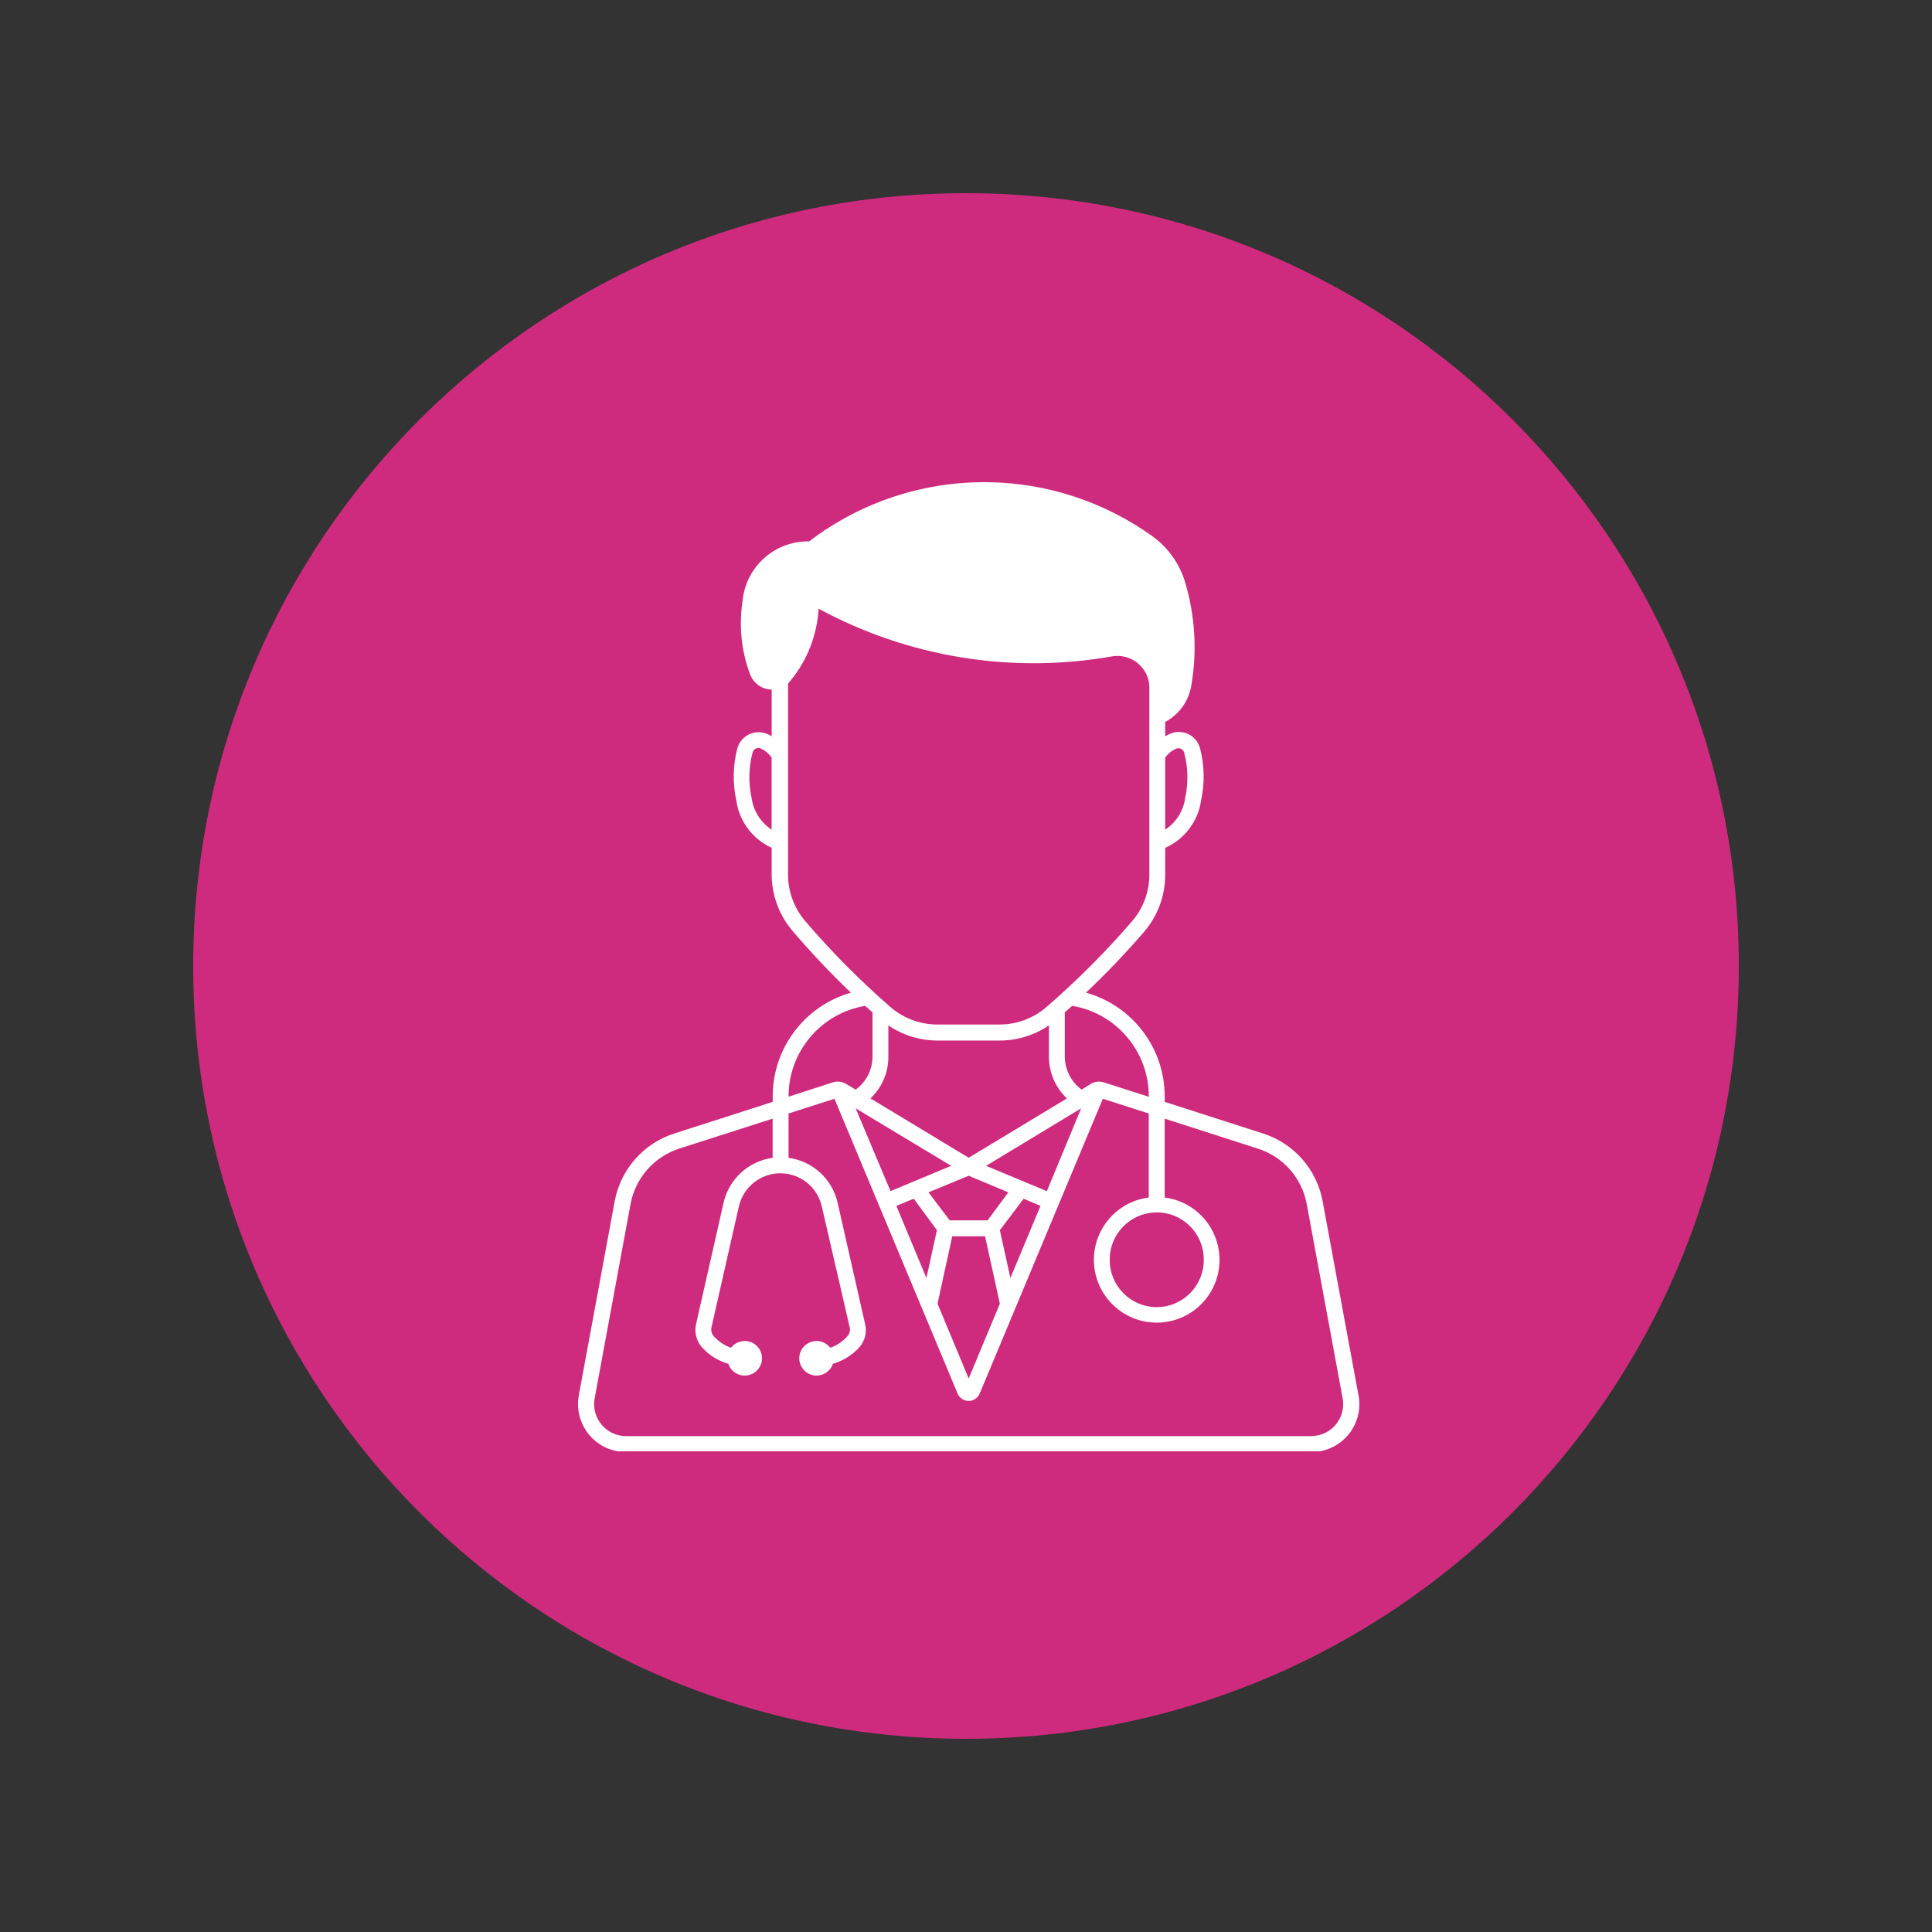 <svg xmlns="http://www.w3.org/2000/svg" xmlns:xlink="http://www.w3.org/1999/xlink" width="1080" viewBox="0 0 810 810" height="1080" preserveAspectRatio="xMidYMid meet"><rect x="0" y="0" width="810" height="810" fill="#333333" stroke="none"/><defs><clipPath id="7c890cd19f"><path d="M 81 81 L 729 81 L 729 729 L 81 729 Z M 81 81 " clip-rule="nonzero"></path></clipPath><clipPath id="ab624a204a"><path d="M 405 81 C 226.059 81 81 226.059 81 405 C 81 583.941 226.059 729 405 729 C 583.941 729 729 583.941 729 405 C 729 226.059 583.941 81 405 81 Z M 405 81 " clip-rule="nonzero"></path></clipPath><clipPath id="8ef3d567eb"><path d="M 0 0 L 648 0 L 648 648 L 0 648 Z M 0 0 " clip-rule="nonzero"></path></clipPath><clipPath id="e6c7bfcfd2"><path d="M 324 0 C 145.059 0 0 145.059 0 324 C 0 502.941 145.059 648 324 648 C 502.941 648 648 502.941 648 324 C 648 145.059 502.941 0 324 0 Z M 324 0 " clip-rule="nonzero"></path></clipPath><clipPath id="a067e781ce"><rect x="0" width="648" y="0" height="648"></rect></clipPath><clipPath id="68b859d260"><path d="M 242 202 L 570 202 L 570 608.465 L 242 608.465 Z M 242 202 " clip-rule="nonzero"></path></clipPath></defs><g clip-path="url(#7c890cd19f)"><g clip-path="url(#ab624a204a)"><g transform="matrix(1, 0, 0, 1, 81, 81)"><g clip-path="url(#a067e781ce)"><g clip-path="url(#8ef3d567eb)"><g clip-path="url(#e6c7bfcfd2)"><rect x="-259.2" width="1166.4" fill="#cf2b7e" height="1166.4" y="-259.2" fill-opacity="1"></rect></g></g></g></g></g></g><g clip-path="url(#68b859d260)"><path fill="#ffffff" d="M 399.234 518.312 L 412.988 518.312 L 419.199 546.578 L 406.129 577.953 L 393.062 546.578 Z M 484.578 508.312 C 495.445 508.059 504.469 516.723 504.688 527.629 C 504.688 527.809 504.688 528.023 504.688 528.203 C 504.723 539.07 495.949 547.953 485.082 548.023 C 474.18 548.059 465.301 539.289 465.266 528.387 C 465.266 528.312 465.266 528.277 465.266 528.203 C 465.156 517.41 473.785 508.531 484.578 508.312 Z M 429.164 502.574 L 436.238 505.57 L 423.605 535.82 L 419.199 515.75 Z M 383.098 502.574 L 392.809 515.75 L 388.406 535.82 L 375.805 505.57 Z M 406.129 492.934 L 422.738 499.902 L 414.074 511.633 L 398.152 511.633 L 389.273 499.902 Z M 453.277 464.668 L 438.91 499.395 L 413.422 488.781 Z M 358.73 464.668 L 398.801 488.781 L 373.352 499.395 Z M 349.848 460.66 L 401.473 584.234 C 402.52 586.797 405.445 588.023 408.008 586.977 C 409.273 586.438 410.246 585.461 410.75 584.234 L 462.375 460.66 L 481.617 466.832 L 481.617 502.066 C 467.215 503.91 456.996 517.086 458.84 531.527 C 460.68 545.93 473.855 556.148 488.297 554.305 C 502.738 552.465 512.918 539.289 511.078 524.848 C 509.559 512.969 500.211 503.582 488.297 502.066 L 488.297 469 L 527.465 481.598 C 538.008 484.992 545.844 493.91 547.863 504.812 L 562.918 586.293 C 564.254 593.547 559.414 600.551 552.16 601.852 C 551.328 601.996 550.461 602.102 549.633 602.102 L 262.375 602.102 C 254.977 602.031 249.02 595.965 249.09 588.566 C 249.09 587.809 249.164 587.012 249.309 586.254 L 264.363 504.773 C 266.383 493.91 274.219 484.992 284.723 481.562 L 323.93 469 L 323.93 485.426 C 313.82 486.797 305.59 494.344 303.352 504.305 L 291.836 555.137 C 291.039 558.566 291.941 562.176 294.289 564.848 C 297.25 568.133 301.078 570.551 305.336 571.777 C 306.637 575.57 310.715 577.625 314.543 576.328 C 318.332 575.062 320.355 570.949 319.09 567.156 C 317.828 563.367 313.711 561.309 309.922 562.609 C 308.551 563.043 307.359 563.91 306.457 565.062 C 303.75 564.125 301.328 562.465 299.379 560.371 C 298.406 559.359 298.008 557.953 298.262 556.617 L 309.777 505.785 C 311.98 496.184 321.547 490.152 331.148 492.355 C 337.828 493.91 343.027 499.105 344.543 505.785 L 356.273 556.617 C 356.562 557.953 356.129 559.359 355.156 560.371 C 353.242 562.465 350.824 564.125 348.082 565.062 C 345.66 561.887 341.113 561.273 337.938 563.727 C 334.758 566.148 334.145 570.695 336.602 573.871 C 339.02 577.051 343.566 577.664 346.746 575.207 C 347.898 574.34 348.766 573.152 349.199 571.777 C 353.461 570.551 357.32 568.133 360.281 564.848 C 362.629 562.176 363.531 558.566 362.703 555.137 L 351.184 504.305 C 348.945 494.344 340.75 486.797 330.605 485.426 L 330.605 466.832 Z M 372.449 429.902 C 378.551 434.055 385.734 436.254 393.062 436.254 L 418.984 436.254 C 426.383 436.293 433.641 434.055 439.777 429.902 L 439.777 443.043 C 439.777 449.648 442.484 456.004 447.32 460.516 L 406.129 485.391 L 364.941 460.516 C 369.742 456.004 372.484 449.648 372.449 443.043 Z M 449.523 421.707 C 468.082 424.812 481.652 440.875 481.652 459.684 L 481.652 459.828 L 462.809 453.801 C 460.969 453.188 458.945 453.438 457.285 454.449 L 453.496 456.832 C 449.09 453.621 446.457 448.492 446.418 443.043 L 446.418 424.414 C 447.465 423.512 448.512 422.609 449.523 421.707 Z M 362.703 421.707 C 363.75 422.609 364.758 423.547 365.805 424.414 L 365.805 443.043 C 365.77 448.492 363.172 453.656 358.73 456.832 L 354.723 454.449 C 353.062 453.438 351.078 453.188 349.234 453.766 L 330.605 459.793 L 330.605 459.648 C 330.605 440.875 344.18 424.812 362.738 421.707 Z M 494.035 313.691 C 495.156 313.691 496.168 314.449 496.457 315.496 C 498.117 321.672 498.262 328.133 496.926 334.379 C 496.203 339.902 493.133 344.812 488.512 347.844 L 488.512 317.59 C 489.703 315.965 491.293 314.668 493.133 313.871 C 493.422 313.766 493.746 313.727 494.074 313.691 Z M 317.863 313.582 C 318.297 313.582 318.695 313.691 319.055 313.871 C 320.859 314.703 322.375 316.004 323.496 317.59 L 323.496 347.844 C 318.875 344.773 315.805 339.867 315.082 334.379 C 313.75 328.133 313.895 321.672 315.516 315.496 C 315.805 314.414 316.746 313.656 317.863 313.582 Z M 343.207 255.207 C 380.789 275.535 424.074 282.609 466.129 275.207 C 473.422 273.91 480.355 278.746 481.691 286.004 C 481.797 286.797 481.871 287.59 481.871 288.387 L 481.871 366.652 C 481.871 373.871 479.309 380.84 474.578 386.293 C 463.496 399.145 451.512 411.129 438.695 422.246 C 433.207 426.977 426.203 429.539 418.984 429.539 L 393.062 429.539 C 385.844 429.539 378.84 426.977 373.352 422.246 C 360.605 411.129 348.695 399.145 337.684 386.293 C 332.988 380.84 330.391 373.871 330.391 366.652 L 330.391 286.582 C 330.715 286.254 331.004 285.895 331.293 285.535 C 338.406 276.941 342.559 266.328 343.207 255.207 Z M 415.047 202.176 C 387.684 201.633 360.969 210.371 339.234 226.977 C 324.832 226.727 312.703 237.59 311.328 251.922 C 309.742 262.25 310.789 272.824 314.434 282.609 C 315.844 286.473 319.453 289.035 323.531 289.105 L 323.531 308.676 C 322.953 308.348 322.375 308.023 321.762 307.773 C 317.105 305.715 311.691 307.809 309.633 312.43 C 309.418 312.863 309.273 313.332 309.129 313.766 C 307.285 320.875 307.141 328.348 308.695 335.535 C 309.887 344.27 315.516 351.777 323.531 355.461 L 323.531 366.652 C 323.566 375.496 326.781 384.016 332.594 390.66 C 340.211 399.578 348.297 408.098 356.746 416.184 C 337.32 421.742 323.965 439.469 323.965 459.648 L 323.965 461.961 L 282.773 475.207 C 269.848 479.324 260.211 490.227 257.719 503.582 L 242.664 585.027 C 240.68 595.965 247.863 606.438 258.801 608.422 C 259.957 608.676 261.184 608.781 262.375 608.781 L 549.633 608.781 C 560.75 608.891 569.812 599.973 569.922 588.855 C 569.922 587.59 569.812 586.293 569.559 585.027 L 554.508 503.582 C 552.051 490.227 542.414 479.324 529.488 475.207 L 488.297 461.961 L 488.297 459.648 C 488.297 439.395 474.797 421.633 455.301 416.184 C 463.82 408.098 471.98 399.578 479.668 390.66 C 485.41 383.98 488.551 375.461 488.512 366.652 L 488.512 355.461 C 496.637 351.852 502.34 344.305 503.566 335.535 C 505.121 328.348 504.977 320.875 503.133 313.766 C 501.871 308.855 496.852 305.895 491.906 307.156 C 491.367 307.301 490.789 307.52 490.281 307.773 C 489.668 308.023 489.09 308.348 488.512 308.676 L 488.512 302.68 C 494.145 299.684 498.117 294.305 499.344 288.059 C 501.98 273.441 501.113 258.387 496.891 244.16 C 494.543 236.293 489.633 229.434 482.953 224.668 C 463.098 210.516 439.453 202.645 415.047 202.176 " fill-opacity="1" fill-rule="nonzero"></path></g></svg>